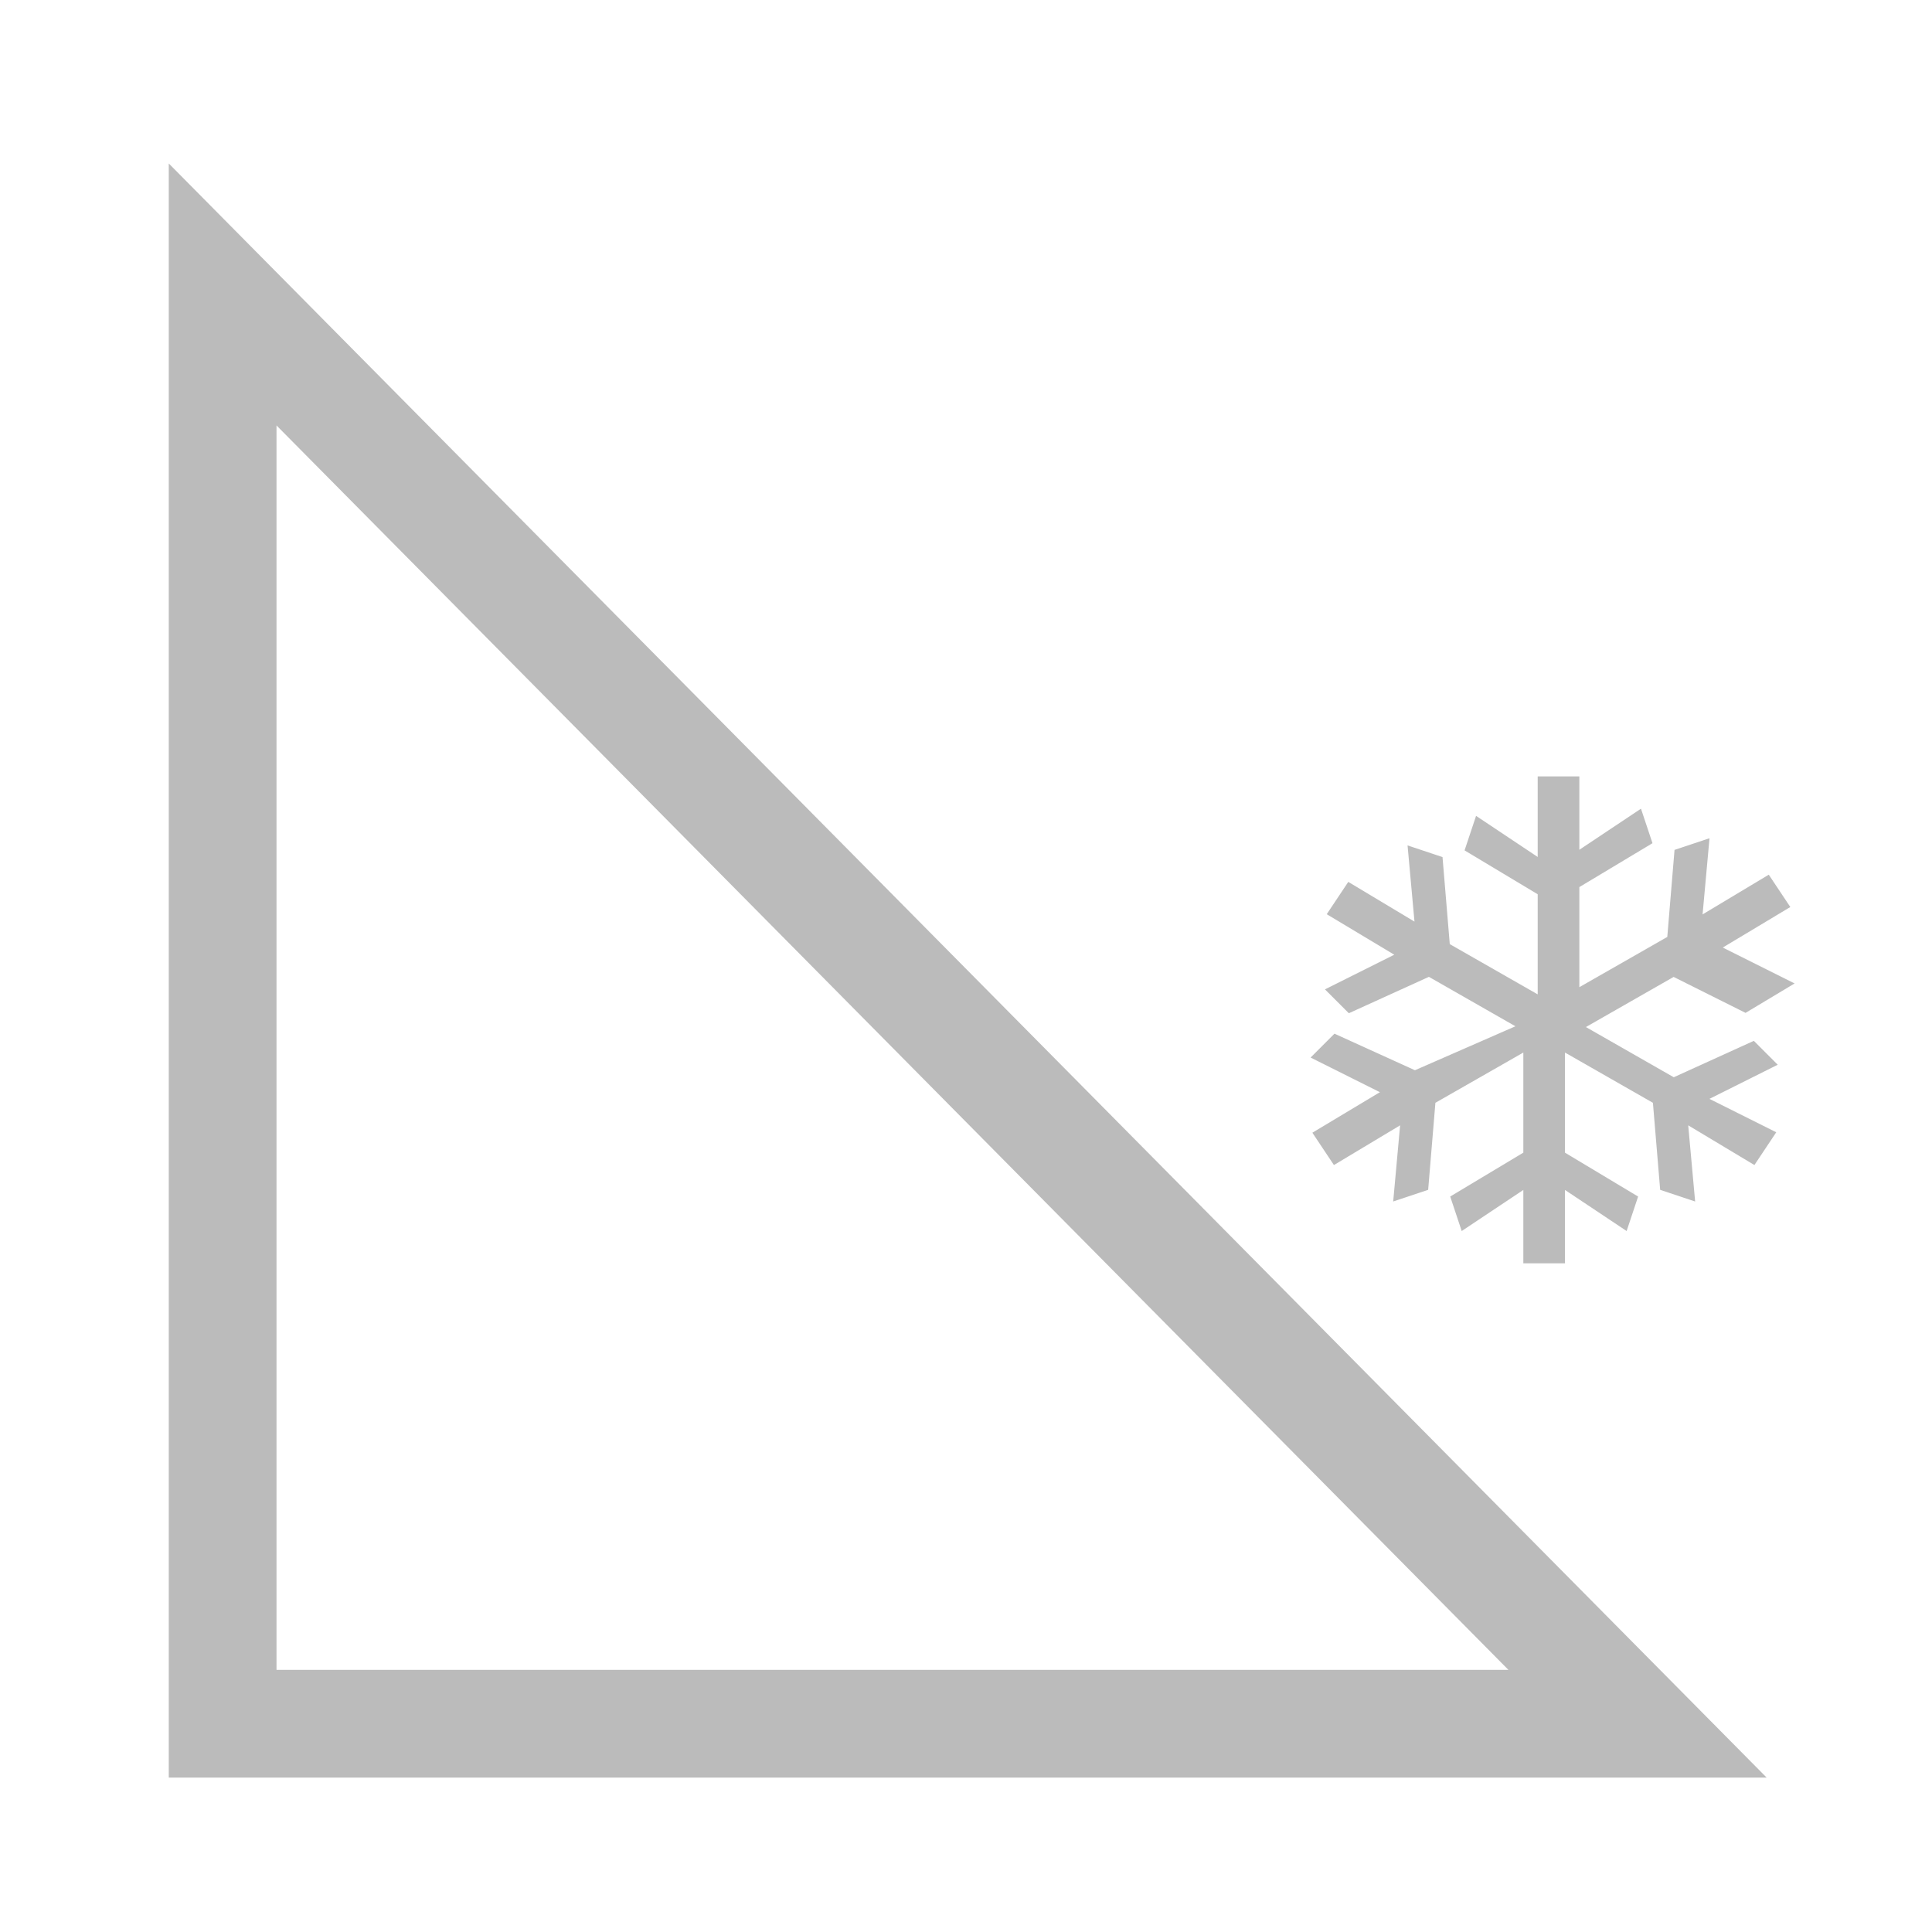 <?xml version="1.0" encoding="utf-8"?>
<!-- Generator: Adobe Illustrator 27.0.1, SVG Export Plug-In . SVG Version: 6.00 Build 0)  -->
<svg version="1.1" id="Livello_2_00000129192128293309945220000005961186742976147357_"
	 xmlns="http://www.w3.org/2000/svg" xmlns:xlink="http://www.w3.org/1999/xlink" x="0px" y="0px" viewBox="0 0 26.9 26.9"
	 style="enable-background:new 0 0 26.9 26.9;" xml:space="preserve">
<style type="text/css">
	.st0{fill:none;stroke:#BBBBBB;stroke-width:1.5;}
	.st1{fill:#BBBBBB;stroke:#BBBBBB;stroke-width:0.18;}
</style>
<g id="Livello_1-2">
	<g>
		<polygon class="st0" points="22.8,24 3.1,24 3.1,4.1 		"/>
		<path class="st1" d="M24.6,15.8l-0.2,0.3l-1-0.6l0.1,1.1l-0.3-0.1l-0.1-1.2l-1.4-0.8v1.6l1,0.6L22.6,17l-0.9-0.6v1.1h-0.4v-1.1
			L20.4,17l-0.1-0.3l1-0.6v-1.6l-1.4,0.8l-0.1,1.2l-0.3,0.1l0.1-1.1l-1,0.6l-0.2-0.3l1-0.6l-1-0.5l0.2-0.2l1.1,0.5l1.6-0.7l-1.4-0.8
			L18.8,14l-0.2-0.2l1-0.5l-1-0.6l0.2-0.3l1,0.6l-0.1-1.1L20,12l0.1,1.2l1.4,0.8v-1.6l-1-0.6l0.1-0.3l0.9,0.6v-1.2h0.4V12l0.9-0.6
			l0.1,0.3l-1,0.6v1.6l1.4-0.8l0.1-1.2l0.3-0.1l-0.1,1.1l1-0.6l0.2,0.3l-1,0.6l1,0.5L24.3,14l-1-0.5l-1.4,0.8l1.4,0.8l1.1-0.5
			l0.2,0.2l-1,0.5L24.6,15.8z"/>
	</g>
</g>
</svg>
